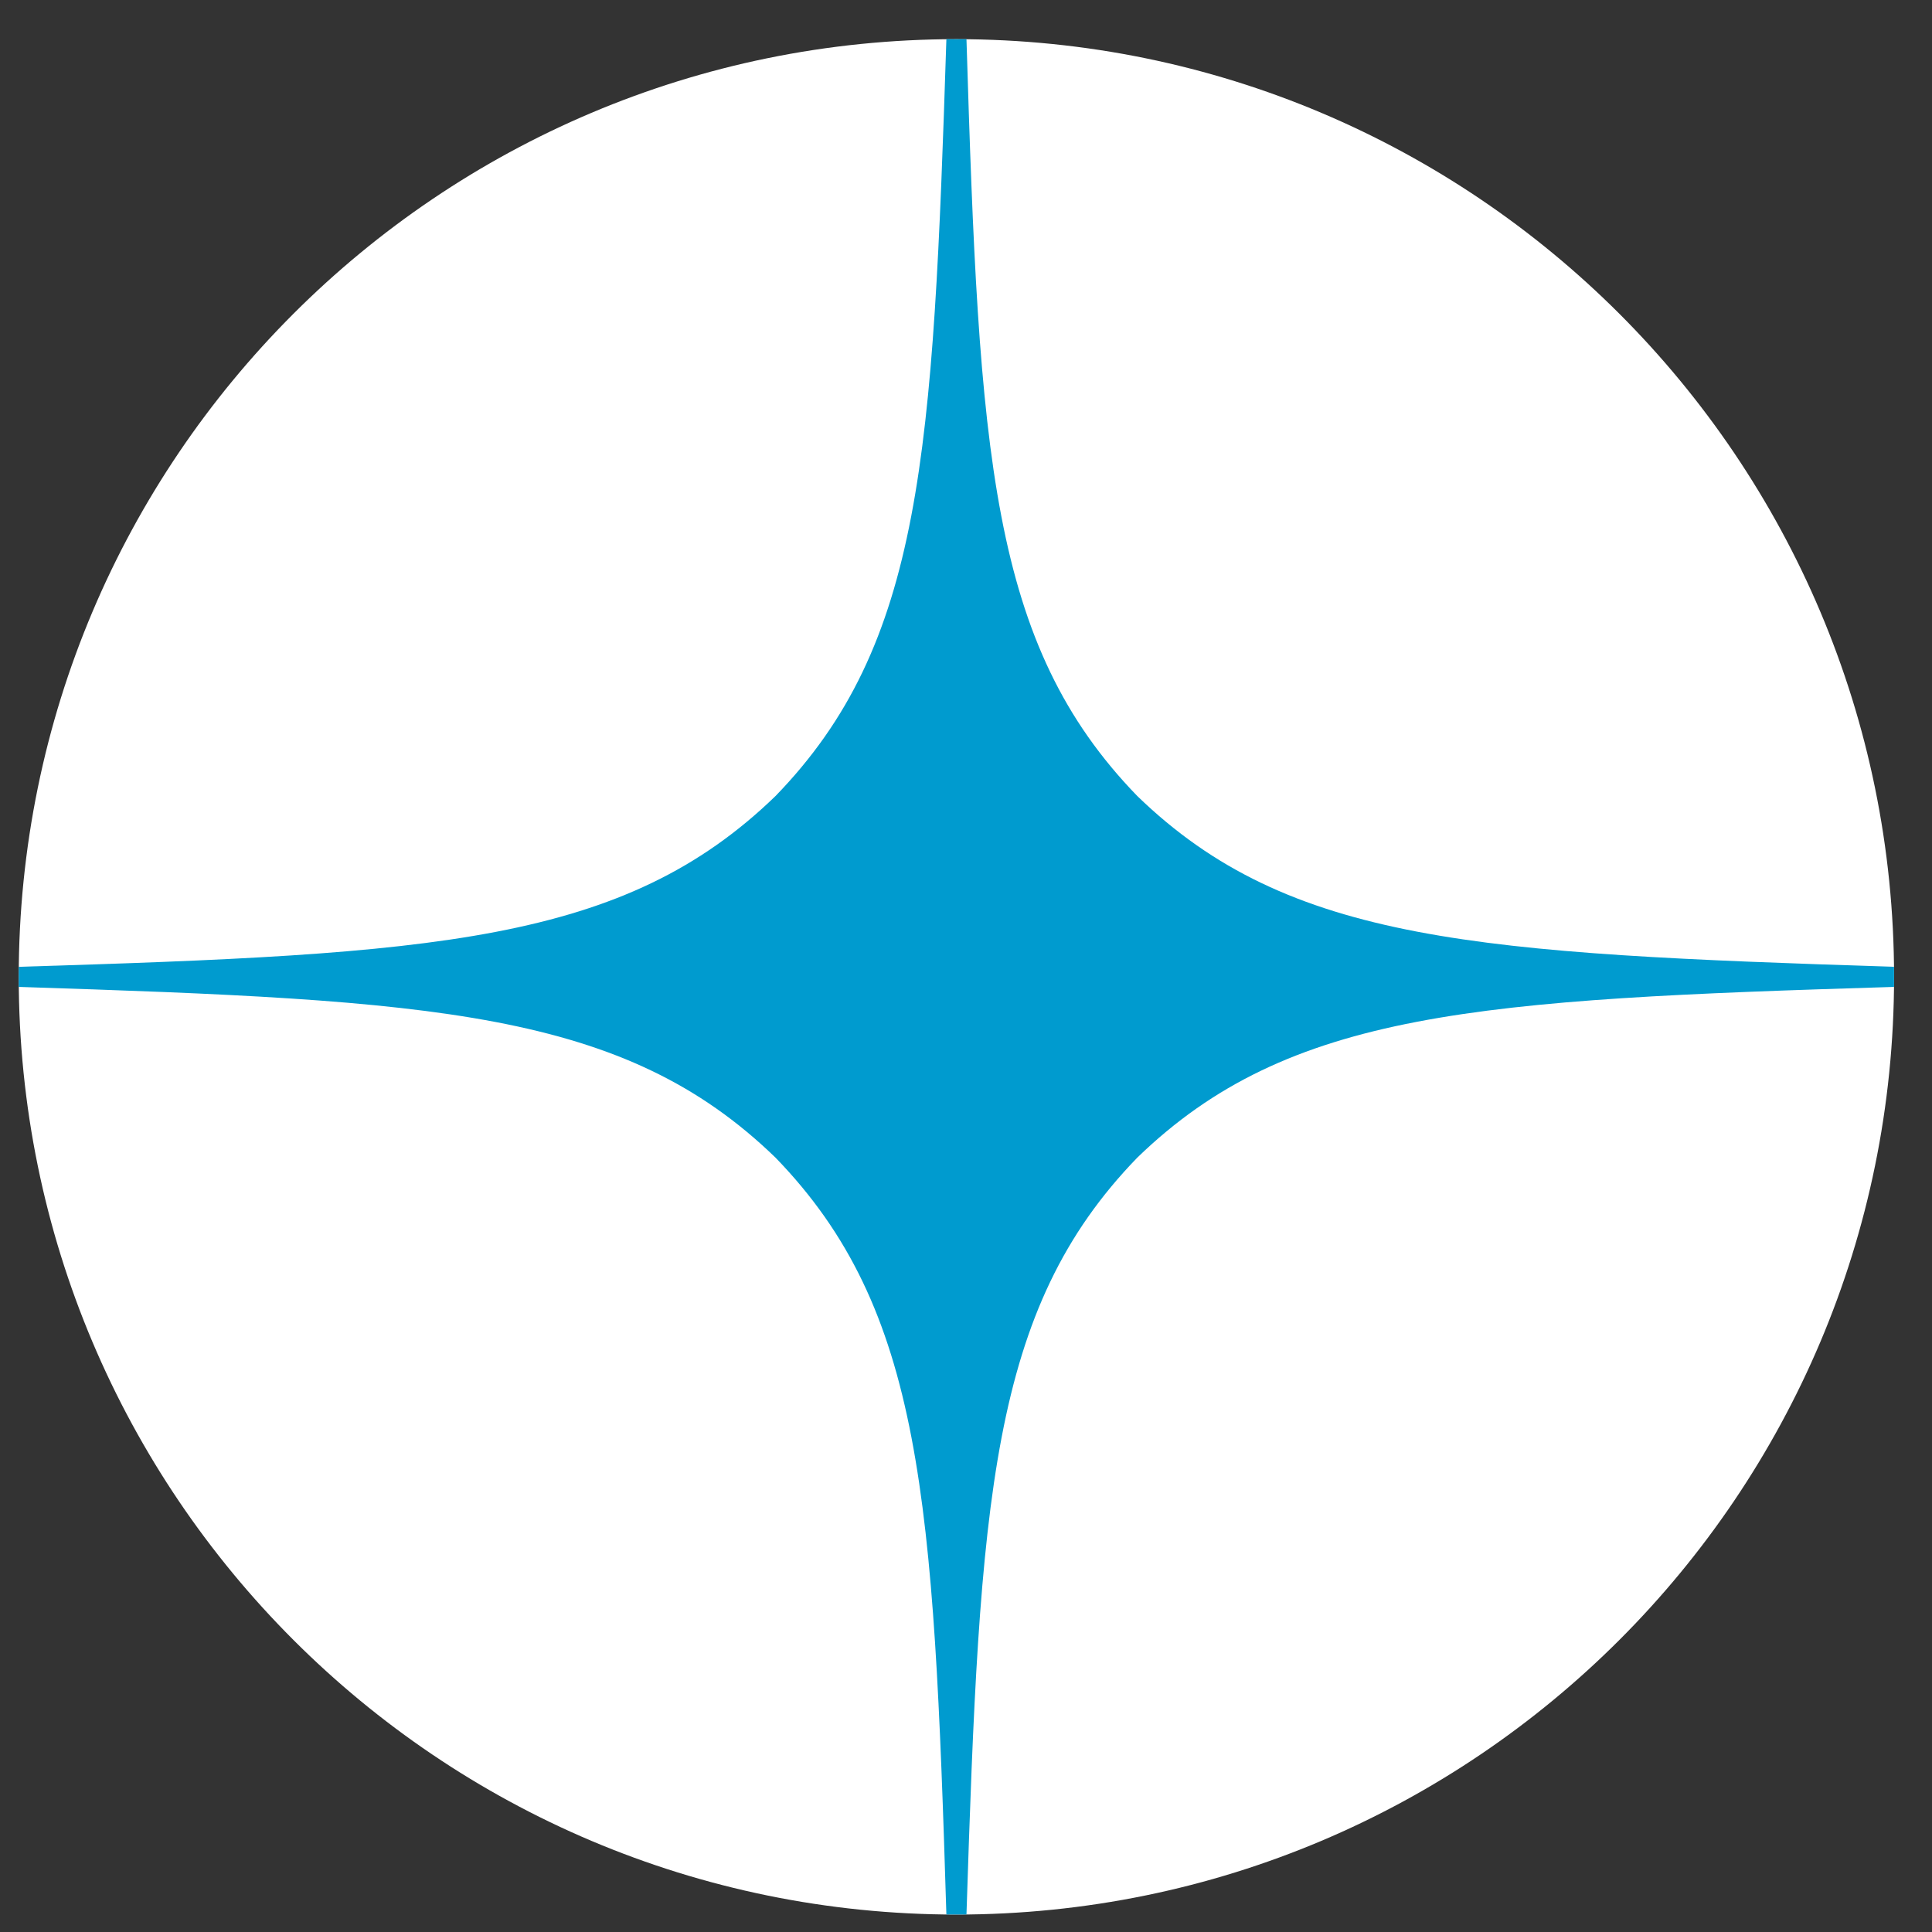 <?xml version="1.0" encoding="UTF-8"?> <svg xmlns="http://www.w3.org/2000/svg" width="33" height="33" viewBox="0 0 33 33" fill="none"><rect x="0" y="0" width="33" height="33" fill="#333333" stroke="none"/> <path d="M32.352 16.686C32.352 25.531 25.182 32.702 16.336 32.702C7.491 32.702 0.32 25.531 0.32 16.686C0.32 7.84 7.491 0.669 16.336 0.669C25.182 0.669 32.352 7.84 32.352 16.686Z" fill="white"></path> <path d="M32.352 16.857V16.514C25.259 16.285 22.022 16.113 19.425 13.596C16.908 11 16.725 7.762 16.508 0.669H16.165C15.936 7.762 15.764 11 13.247 13.596C10.65 16.113 7.413 16.296 0.32 16.514V16.857C7.413 17.086 10.65 17.257 13.247 19.774C15.764 22.371 15.947 25.608 16.165 32.701H16.508C16.737 25.608 16.908 22.371 19.425 19.774C22.022 17.257 25.259 17.074 32.352 16.857Z" fill="#009BCF"></path> </svg> 